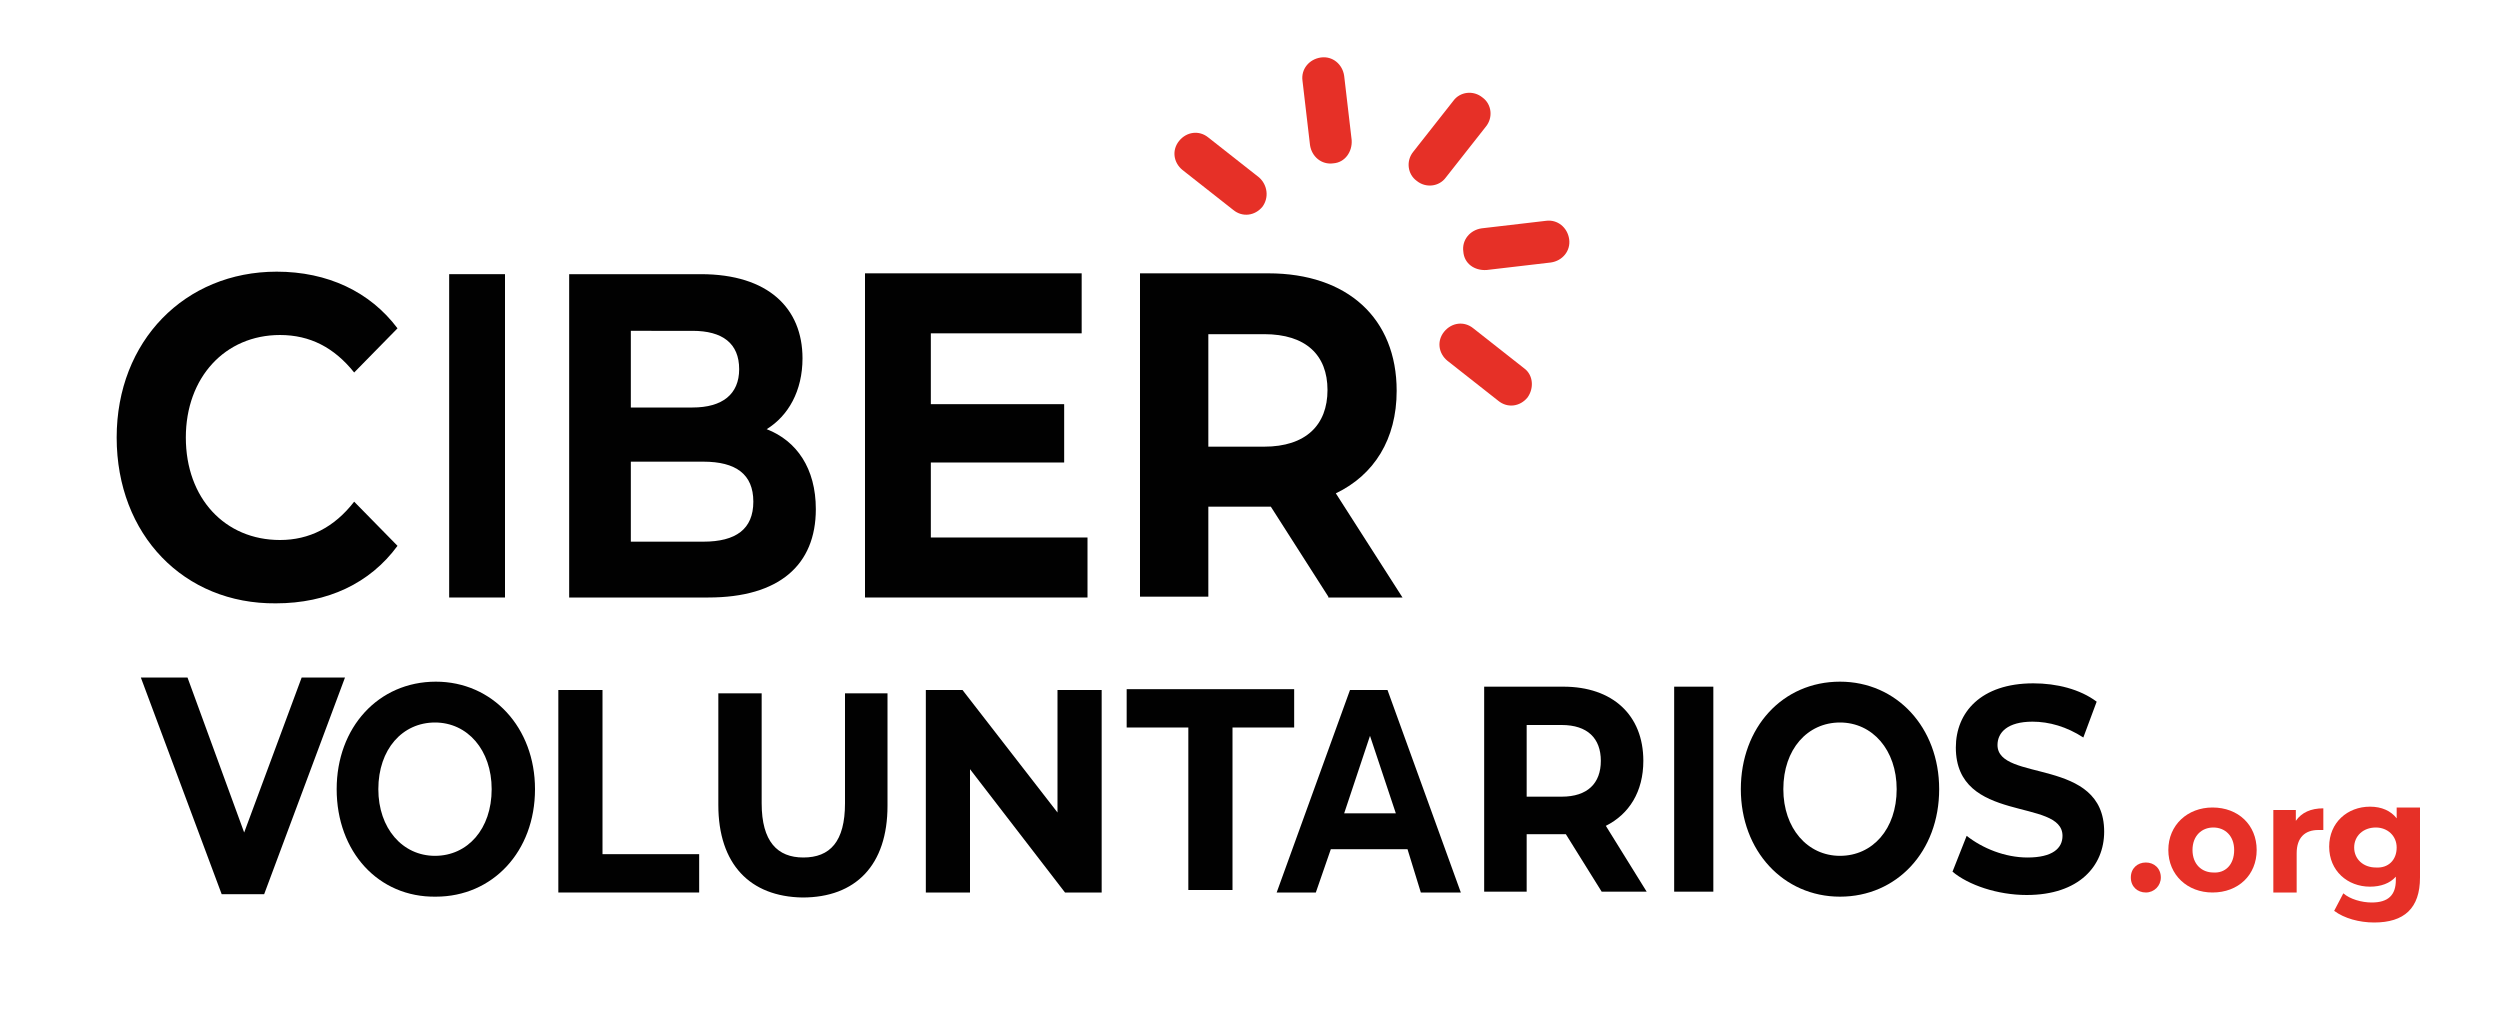 <?xml version="1.0" encoding="utf-8"?>
<!-- Generator: $$$/GeneralStr/196=Adobe Illustrator 27.6.0, SVG Export Plug-In . SVG Version: 6.00 Build 0)  -->
<svg version="1.1" id="Capa_1" xmlns="http://www.w3.org/2000/svg" xmlns:xlink="http://www.w3.org/1999/xlink" x="0px" y="0px"
	 viewBox="0 0 300 123" style="enable-background:new 0 0 300 123;" xml:space="preserve">
<style type="text/css">
	.st0{fill:#010101;}
	.st1{fill:#E63027;}
</style>
<path class="st0" d="M97.9,61.1c0,6.7-4.4,10.6-12.9,10.6H68.3V32.9h15.8c8.1,0,12.2,4.1,12.2,10.1c0,3.9-1.7,6.9-4.3,8.5
	C95.6,52.9,97.9,56.2,97.9,61.1 M75.7,39.7v9.2h7.4c3.6,0,5.6-1.6,5.6-4.6c0-3.1-2-4.6-5.6-4.6H75.7z M90.4,60.2
	c0-3.3-2.1-4.8-6-4.8h-8.7V65h8.7C88.3,65,90.4,63.5,90.4,60.2"/>
<path class="st0" d="M14,52.5c0-11.6,8.2-19.9,19.2-19.9c6.1,0,11.2,2.4,14.5,6.8l-5.2,5.3c-2.4-3-5.3-4.5-8.9-4.5
	c-6.6,0-11.3,5.1-11.3,12.3c0,7.3,4.7,12.3,11.3,12.3c3.5,0,6.5-1.5,8.9-4.6l5.2,5.3c-3.3,4.5-8.4,6.9-14.6,6.9
	C22.1,72.5,14,64.2,14,52.5"/>
<rect x="53.9" y="32.9" class="st0" width="6.7" height="38.8"/>
<polygon class="st0" points="130.5,64.5 130.5,71.7 103.8,71.7 103.8,32.8 129.8,32.8 129.8,40 111.7,40 111.7,48.5 127.7,48.5 
	127.7,55.5 111.7,55.5 111.7,64.5 "/>
<path class="st1" d="M175.6,30.2c-0.2-1.4,0.8-2.6,2.2-2.8l7.7-0.9c1.4-0.2,2.6,0.8,2.8,2.2c0.2,1.4-0.8,2.6-2.2,2.8
	c-7.7,0.9-7.7,0.9-7.7,0.9C176.9,32.5,175.7,31.6,175.6,30.2"/>
<path class="st1" d="M151.5,24.8c-0.9,1.1-2.4,1.3-3.5,0.4l-6.1-4.8c-1.1-0.9-1.3-2.4-0.4-3.5c0.9-1.1,2.4-1.3,3.5-0.4
	c6.1,4.8,6.1,4.8,6.1,4.8C152.1,22.2,152.3,23.7,151.5,24.8"/>
<path class="st1" d="M160,19.6c-1.4,0.2-2.6-0.8-2.8-2.2l-0.9-7.7c-0.2-1.4,0.8-2.6,2.2-2.8c1.4-0.2,2.6,0.8,2.8,2.2
	c0.9,7.7,0.9,7.7,0.9,7.7C162.3,18.2,161.4,19.5,160,19.6"/>
<path class="st1" d="M183.3,47.7c-0.9,1.1-2.4,1.3-3.5,0.4l-6.1-4.8c-1.1-0.9-1.3-2.4-0.4-3.5c0.9-1.1,2.4-1.3,3.5-0.4
	c6.1,4.8,6.1,4.8,6.1,4.8C184,45,184.1,46.6,183.3,47.7"/>
<path class="st1" d="M177.9,11.7c1.1,0.8,1.3,2.4,0.4,3.5l-4.8,6.1c-0.8,1.1-2.4,1.3-3.5,0.4c-1.1-0.8-1.3-2.4-0.4-3.5
	c4.8-6.1,4.8-6.1,4.8-6.1C175.2,11,176.8,10.8,177.9,11.7"/>
<polygon class="st0" points="41.4,81.3 31.7,107.3 26.6,107.3 16.9,81.3 22.5,81.3 29.3,99.9 36.2,81.3 "/>
<path class="st0" d="M40.4,94.7c0-7.4,5-12.9,11.9-12.9c6.8,0,11.9,5.5,11.9,12.9c0,7.5-5.1,12.9-11.9,12.9
	C45.4,107.7,40.4,102.2,40.4,94.7 M59,94.7c0-4.7-2.9-8-6.8-8s-6.8,3.2-6.8,8c0,4.7,2.9,8,6.8,8S59,99.5,59,94.7"/>
<polygon class="st0" points="67,82.8 72.3,82.8 72.3,102.5 83.9,102.5 83.9,107.1 67,107.1 "/>
<path class="st0" d="M86.2,96.6V83.2h5.2v13.2c0,4.6,1.9,6.5,5,6.5c3.2,0,5-1.9,5-6.5V83.2h5.1v13.5c0,7.1-3.8,11-10.2,11
	C90,107.6,86.2,103.7,86.2,96.6"/>
<polygon class="st0" points="132.2,82.8 132.2,107.1 127.8,107.1 116.4,92.3 116.4,107.1 111.1,107.1 111.1,82.8 115.5,82.8 
	126.9,97.5 126.9,82.8 "/>
<polygon class="st0" points="142.6,87.3 135.2,87.3 135.2,82.7 155.3,82.7 155.3,87.3 147.9,87.3 147.9,106.8 142.6,106.8 "/>
<path class="st0" d="M168.9,101.9h-9.2l-1.8,5.2h-4.7l8.8-24.3h4.5l8.8,24.3h-4.8L168.9,101.9z M167.5,97.6l-3.1-9.3l-3.1,9.3H167.5
	z"/>
<path class="st0" d="M192.2,107l-4.3-6.9h-0.3h-4.4v6.9h-5.1V82.4h9.5c5.9,0,9.6,3.4,9.6,8.9c0,3.7-1.7,6.4-4.5,7.8l4.9,7.9H192.2z
	 M187.4,87h-4.2v8.6h4.2c3.1,0,4.7-1.6,4.7-4.3C192.1,88.6,190.5,87,187.4,87"/>
<rect x="200.9" y="82.4" class="st0" width="4.7" height="24.6"/>
<path class="st0" d="M208.9,94.7c0-7.4,5-12.9,11.9-12.9c6.8,0,11.9,5.5,11.9,12.9c0,7.5-5.1,12.9-11.9,12.9
	C214,107.6,208.9,102.1,208.9,94.7 M227.6,94.7c0-4.7-2.9-8-6.8-8s-6.8,3.2-6.8,8c0,4.7,2.9,8,6.8,8S227.6,99.5,227.6,94.7"/>
<path class="st0" d="M234.3,104.6l1.7-4.3c1.9,1.5,4.6,2.6,7.3,2.6c3,0,4.2-1.1,4.2-2.6c0-4.6-12.8-1.4-12.8-10.6
	c0-4.2,3-7.7,9.3-7.7c2.8,0,5.6,0.7,7.6,2.2l-1.6,4.3c-2-1.3-4.1-1.9-6.1-1.9c-3,0-4.2,1.3-4.2,2.8c0,4.5,12.8,1.4,12.8,10.4
	c0,4.1-3,7.6-9.3,7.6C239.7,107.4,236.2,106.2,234.3,104.6"/>
<path class="st1" d="M255.7,105.3c0-1.1,0.8-1.8,1.8-1.8c1,0,1.8,0.7,1.8,1.8c0,1-0.8,1.8-1.8,1.8
	C256.5,107.1,255.7,106.4,255.7,105.3"/>
<path class="st1" d="M260.2,102c0-3,2.3-5.1,5.3-5.1c3.1,0,5.3,2.1,5.3,5.1c0,3-2.2,5.1-5.3,5.1C262.5,107.1,260.2,105,260.2,102
	 M268.1,102c0-1.7-1.1-2.7-2.5-2.7c-1.4,0-2.5,1-2.5,2.7c0,1.7,1.1,2.7,2.5,2.7C267,104.8,268.1,103.8,268.1,102"/>
<path class="st1" d="M278.8,97v2.6c-0.2,0-0.4,0-0.6,0c-1.6,0-2.6,0.9-2.6,2.8v4.7h-2.8v-9.9h2.7v1.3C276.2,97.5,277.3,97,278.8,97"
	/>
<path class="st1" d="M290.4,97.1v8.2c0,3.7-1.9,5.4-5.5,5.4c-1.8,0-3.6-0.5-4.8-1.4l1.1-2.1c0.8,0.7,2.2,1.1,3.4,1.1
	c2,0,2.9-0.9,2.9-2.7v-0.4c-0.7,0.8-1.8,1.2-3.1,1.2c-2.7,0-4.9-1.9-4.9-4.8c0-2.9,2.2-4.8,4.9-4.8c1.4,0,2.5,0.5,3.2,1.4v-1.3
	H290.4z M287.6,101.7c0-1.4-1.1-2.4-2.5-2.4c-1.5,0-2.6,1-2.6,2.4c0,1.4,1.1,2.4,2.6,2.4C286.6,104.2,287.6,103.2,287.6,101.7"/>
<path class="st0" d="M159.4,71.6l-6.9-10.8h-0.4H145v10.8h-8.2V32.8h15.4c9.5,0,15.4,5.4,15.4,14.1c0,5.8-2.7,10.1-7.3,12.3l8,12.5
	H159.4z M151.7,40.1H145v13.5h6.7c5,0,7.6-2.6,7.6-6.8C159.3,42.6,156.7,40.1,151.7,40.1"/>
</svg>
